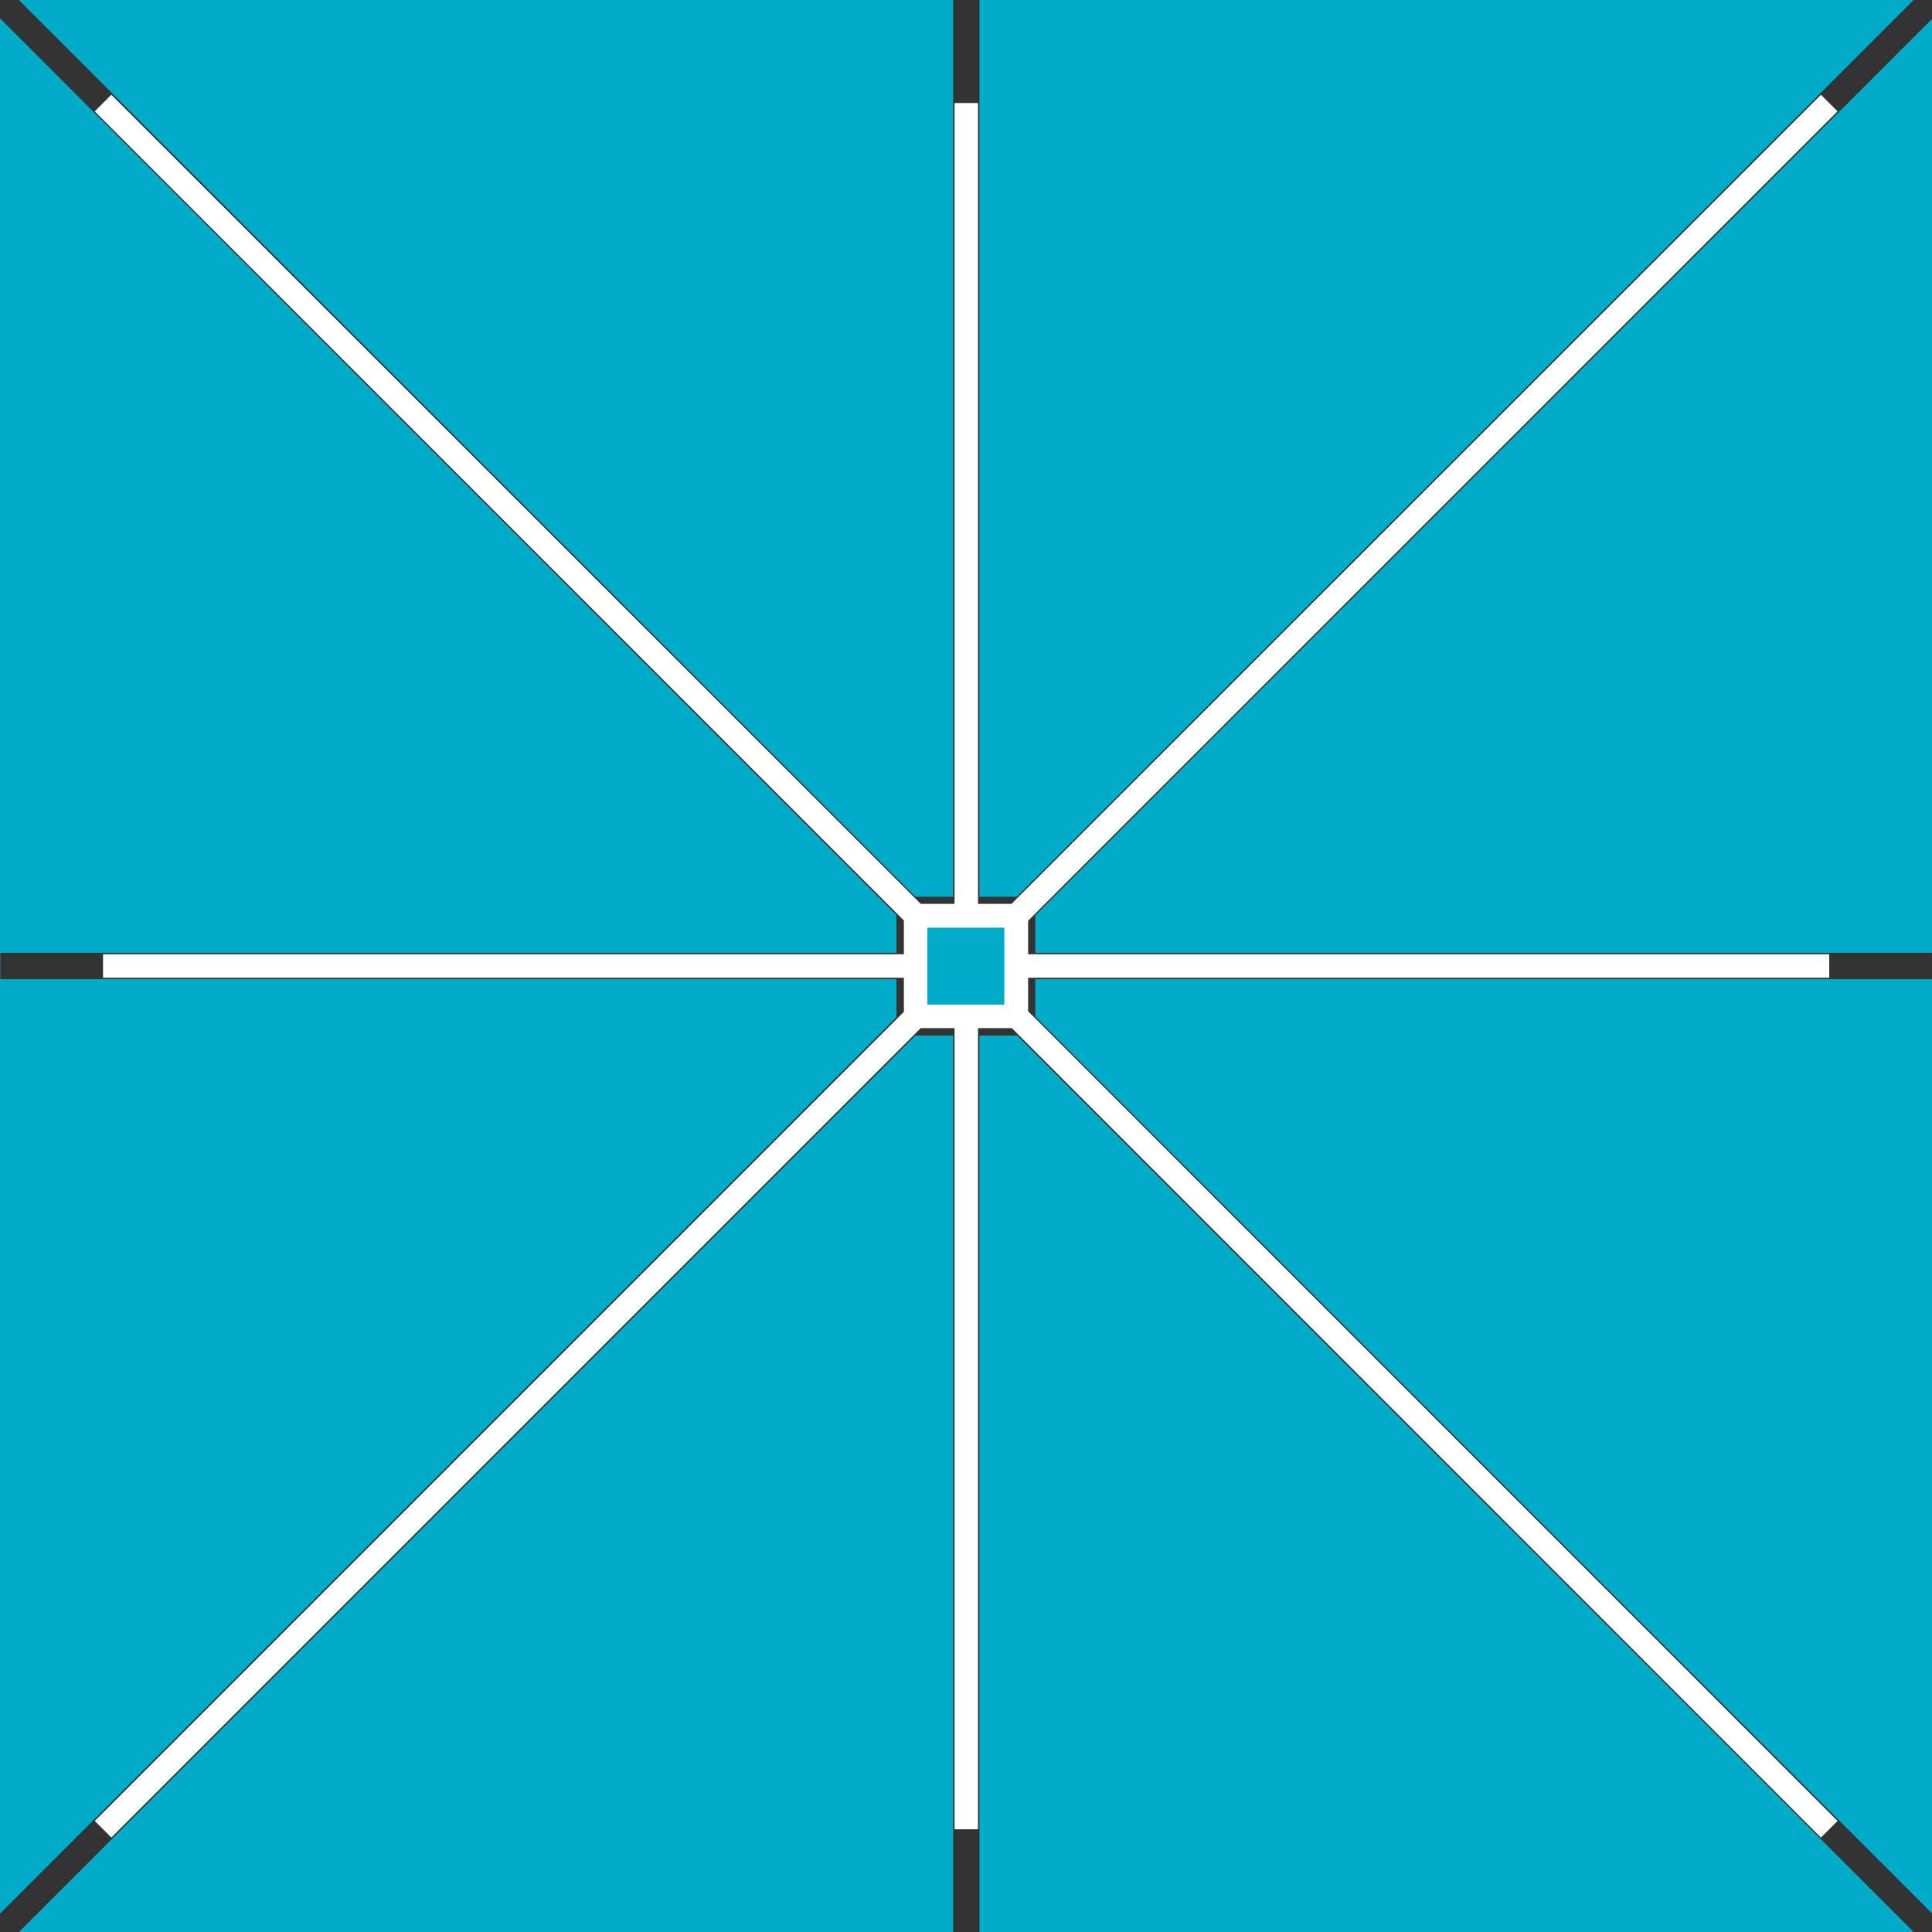 <?xml version="1.0" encoding="UTF-8"?>
<!-- Creator: CorelDRAW 2019 (64-Bit) -->
<svg xmlns="http://www.w3.org/2000/svg" xmlns:xlink="http://www.w3.org/1999/xlink" xmlns:xodm="http://www.corel.com/coreldraw/odm/2003" xml:space="preserve" width="35px" height="35px" version="1.1" style="shape-rendering:geometricPrecision; text-rendering:geometricPrecision; image-rendering:optimizeQuality; fill-rule:evenodd; clip-rule:evenodd" viewBox="0 0 6.75 6.75">
 <rect x="0" y="0" width="6.75" height="6.75" fill="#333333" stroke="none"/>
 <defs>
  <style type="text/css">
   <![CDATA[
    .fil0 {fill:#00ABC7}
    .fil1 {fill:white;fill-rule:nonzero}
   ]]>
  </style>
 </defs>
 <g id="Warstwa_x0020_1">
  <path class="fil0" d="M3.224 3.526l0.302 0 0 -0.302 -0.302 0 0 0.302zm-3.224 3.224l0.001 0 -0.001 0 0 0zm0.066 0l3.264 0 0 -3.132 -0.132 0 -3.132 3.132zm3.356 0l3.264 0 -3.132 -3.132 -0.132 0 0 3.132zm3.328 -0.065l0 -3.264 -3.133 0 0 0.131 3.133 3.133zm0 -3.356l0 -3.263 -3.133 3.132 0 0.131 3.133 0zm-0.064 -3.329l-3.264 0 0 3.133 0.131 0 3.133 -3.133zm-3.356 0l-3.264 0 3.132 3.133 0.132 0 0 -3.133zm-3.33 0l0 0 0 0 0 0zm0 0.064l0 6.622 3.132 -3.132 0 -0.133 -3.131 0 0 -0.092 3.131 0 0 -0.132 -3.132 -3.133z"></path>
  <path class="fil1" d="M3.24 3.51l0.269 0 0 -0.269 -0.269 0 0 0.269zm-2.88 -0.176l2.798 0 0 -0.118 -2.827 -2.827 0.058 -0.058 2.828 2.827 0.118 0 0 -2.798 0.082 0 0 2.798 0.117 0 2.828 -2.827 0.058 0.058 -2.828 2.828 0 0.117 2.799 0 0 0.082 -2.799 0 0 0.117 2.828 2.829 -0.058 0.058 -2.827 -2.828 -0.118 0 0 2.799 -0.082 0 0 -2.799 -0.118 0 -2.828 2.828 -0.058 -0.058 2.827 -2.827 0 -0.119 -2.798 0 0 -0.082z"></path>
 </g>
</svg>

